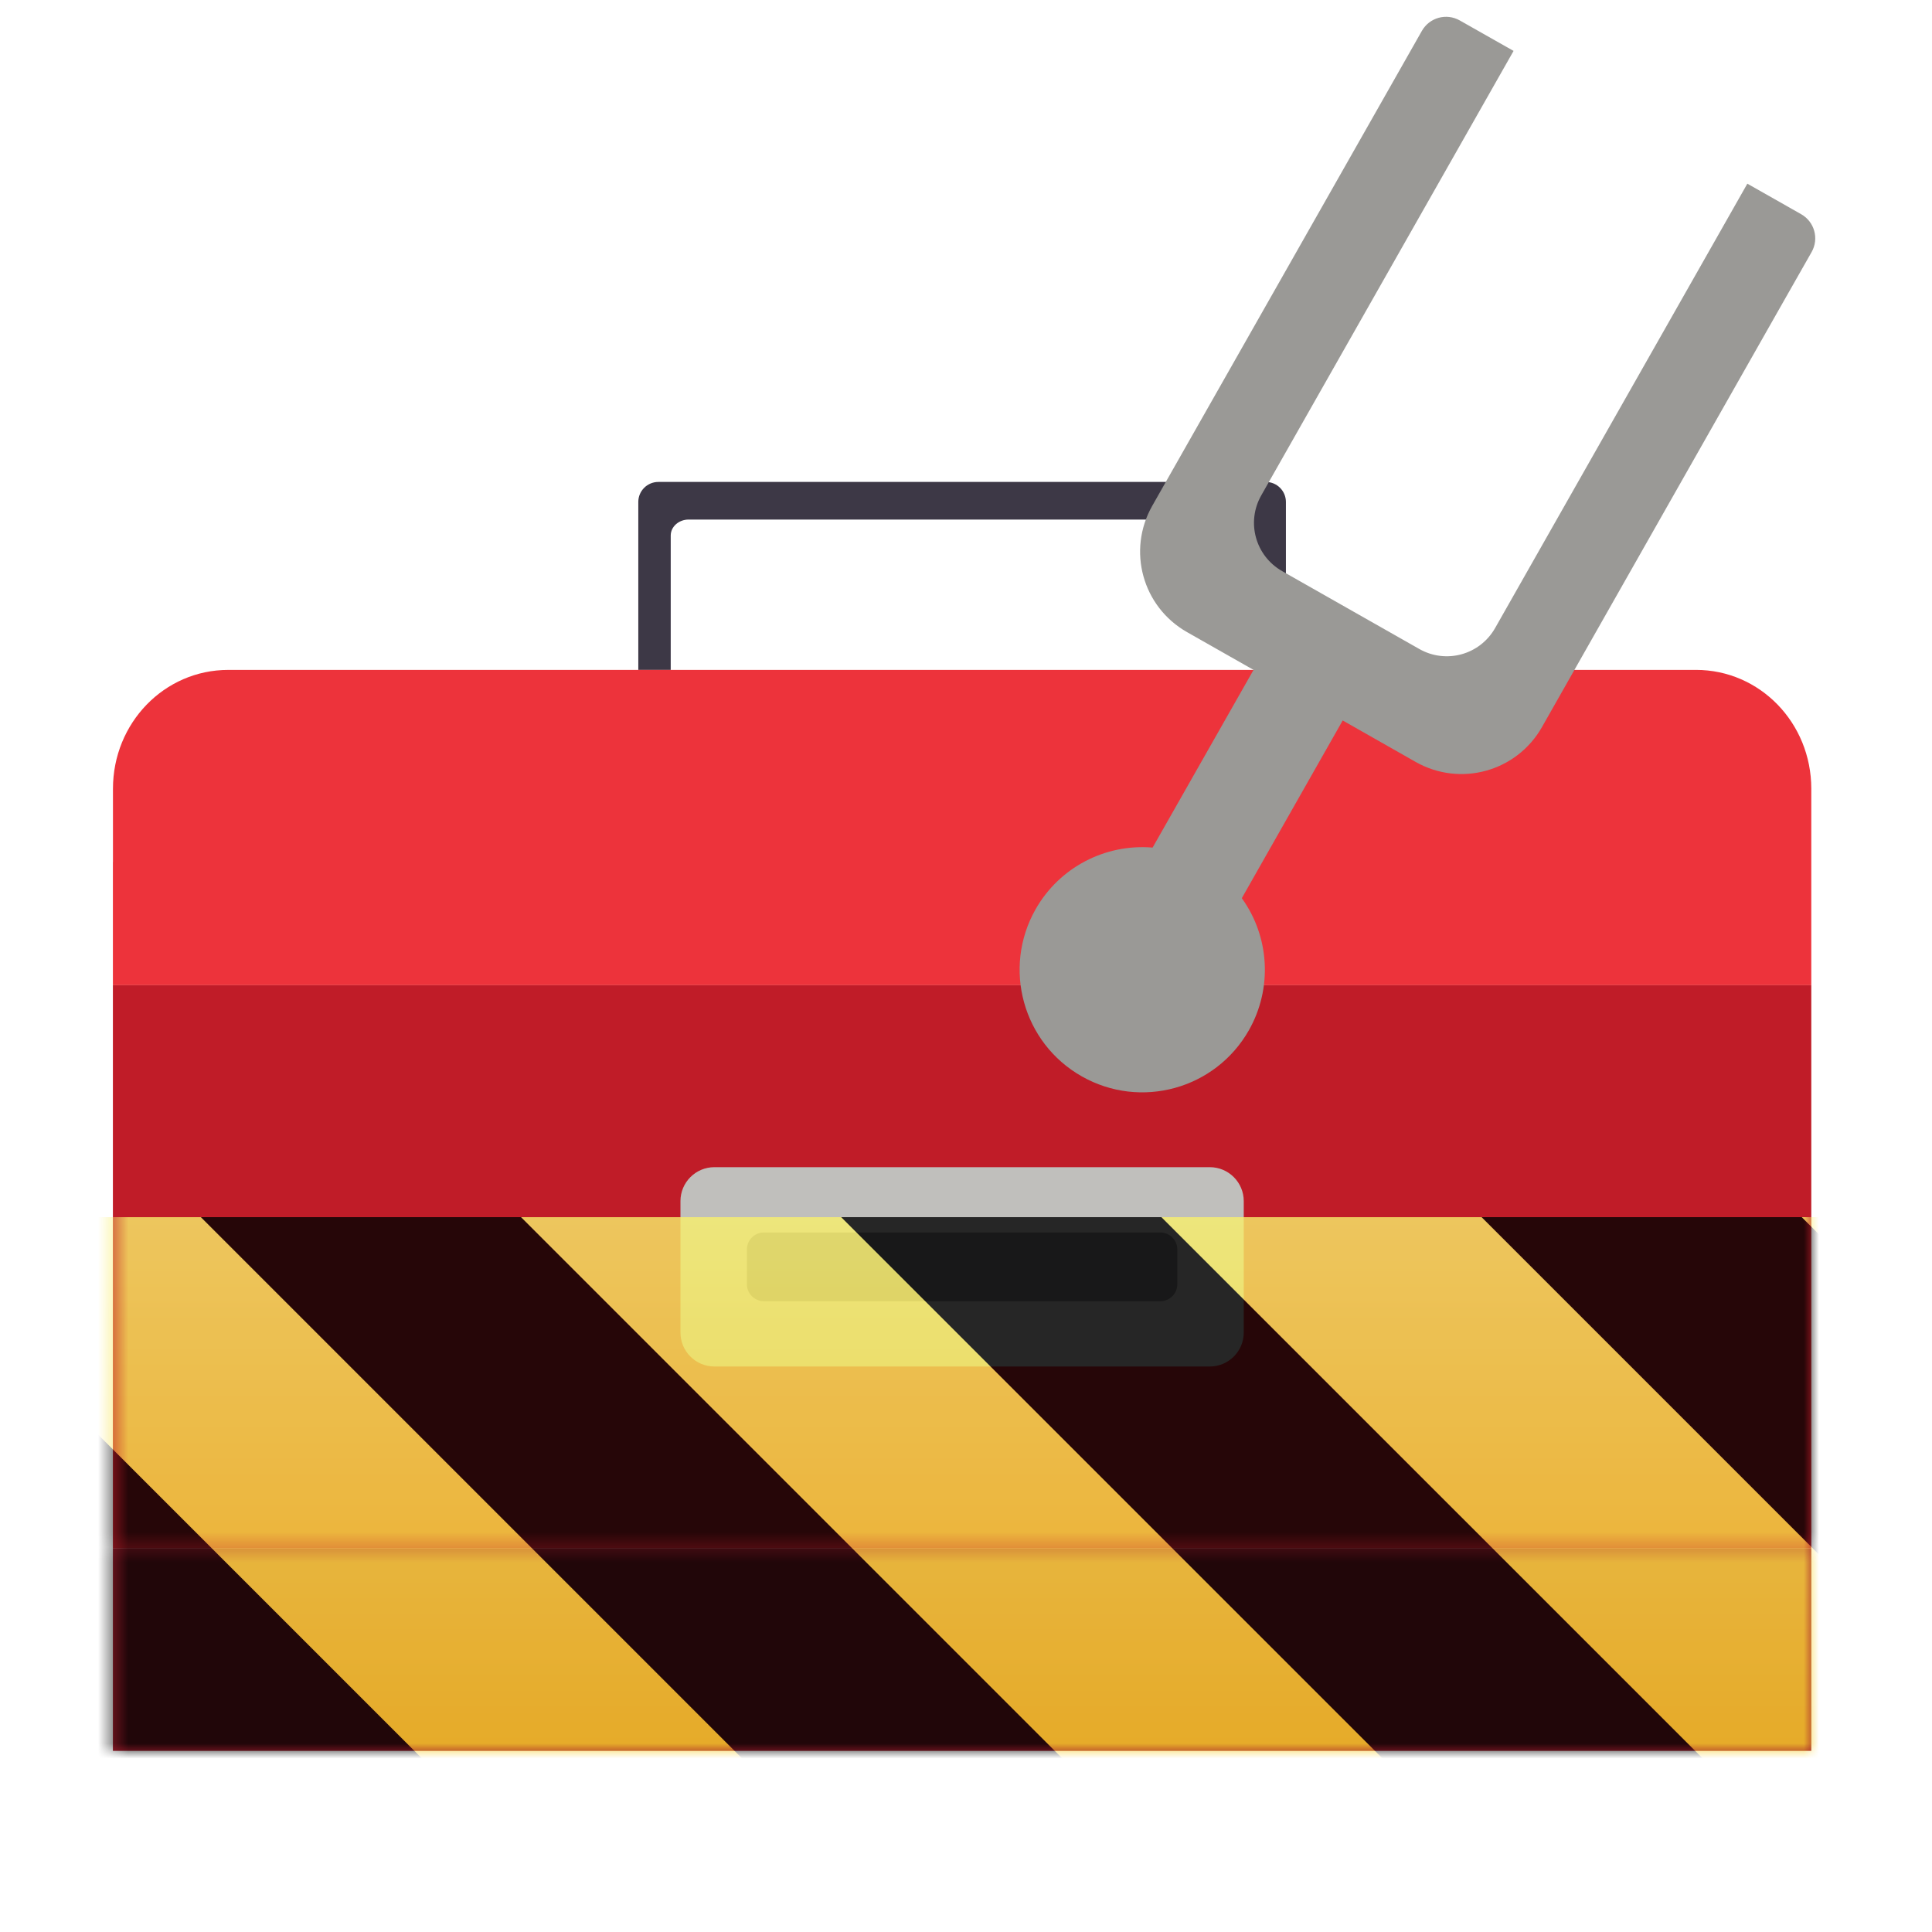 <?xml version="1.0" encoding="UTF-8"?>
<svg height="128px" viewBox="0 0 128 128" width="128px" xmlns="http://www.w3.org/2000/svg" xmlns:xlink="http://www.w3.org/1999/xlink">
    <clipPath id="a">
        <rect height="128" width="128"/>
    </clipPath>
    <clipPath id="b">
        <rect height="128" width="128"/>
    </clipPath>
    <filter id="c" height="100%" width="100%" x="0%" y="0%">
        <feColorMatrix in="SourceGraphic" type="matrix" values="0 0 0 0 1 0 0 0 0 1 0 0 0 0 1 0 0 0 1 0"/>
    </filter>
    <mask id="d">
        <g clip-path="url(#b)" filter="url(#c)">
            <g clip-path="url(#a)">
                <path d="m 43.617 31.93 c -0.734 0 -1.328 0.594 -1.328 1.328 v 11.125 h 2.148 v -8.902 c 0 -0.586 0.531 -1.059 1.191 -1.059 h 36.227 c 0.66 0 1.195 0.473 1.195 1.059 v 8.902 h 2.145 v -11.125 c 0 -0.734 -0.594 -1.328 -1.328 -1.328 z m 0 0" fill="#3d3846"/>
                <path d="m 7.48 102.594 h 112.523 v 13.406 h -112.523 z m 0 0" fill="#a51d2d" fill-rule="evenodd"/>
                <path d="m 15.121 44.383 c -4.23 0 -7.637 3.512 -7.637 7.875 v 4.855 h -0.004 v 8.16 h 112.523 v -13.016 c 0 -4.363 -3.406 -7.875 -7.641 -7.875 z m 0 0" fill="#ed333b"/>
                <path d="m 7.48 65.273 h 112.523 v 37.32 h -112.523 z m 0 0" fill="#c01c28" fill-rule="evenodd"/>
                <path d="m 47.332 77.328 h 32.82 c 1.242 0 2.25 1.008 2.25 2.25 v 8.707 c 0 1.242 -1.008 2.25 -2.25 2.25 h -32.82 c -1.242 0 -2.25 -1.008 -2.25 -2.25 v -8.707 c 0 -1.242 1.008 -2.25 2.25 -2.25 z m 0 0" fill="#c0bfbc"/>
                <path d="m 50.609 81.656 h 26.266 c 0.621 0 1.125 0.504 1.125 1.125 v 2.301 c 0 0.621 -0.504 1.125 -1.125 1.125 h -26.266 c -0.621 0 -1.125 -0.504 -1.125 -1.125 v -2.301 c 0 -0.621 0.504 -1.125 1.125 -1.125 z m 0 0" fill="#77767b"/>
                <path d="m 96.715 1.355 c -0.887 -0.504 -2.008 -0.195 -2.512 0.691 l -2.121 3.738 l -9.922 17.477 l -5.82 10.25 c -1.68 2.961 -0.648 6.695 2.309 8.371 l 4.402 2.5 l -6.688 11.773 c -3.156 -0.266 -6.184 1.324 -7.75 4.082 c -2.215 3.902 -0.848 8.859 3.055 11.074 c 3.902 2.215 8.859 0.848 11.074 -3.055 c 1.566 -2.758 1.383 -6.176 -0.469 -8.75 l 6.684 -11.773 l 4.832 2.746 c 2.957 1.676 6.691 0.648 8.371 -2.309 l 5.82 -10.254 l 9.918 -17.477 l 2.125 -3.738 c 0.504 -0.887 0.195 -2.008 -0.695 -2.512 l -3.562 -2.02 l -16.711 29.441 c -1.008 1.773 -3.246 2.395 -5.023 1.387 l -9.082 -5.156 c -1.777 -1.008 -2.395 -3.25 -1.387 -5.023 l 16.715 -29.445 z m 0 0" fill="#9a9996"/>
            </g>
        </g>
    </mask>
    <mask id="e">
        <g filter="url(#c)">
            <rect fill-opacity="0.8" height="128" width="128"/>
        </g>
    </mask>
    <linearGradient id="f" gradientTransform="matrix(0 0.37 -0.985 0 295.385 -30.36)" gradientUnits="userSpaceOnUse" x1="300" x2="428" y1="235" y2="235">
        <stop offset="0" stop-color="#f9f06b"/>
        <stop offset="1" stop-color="#f5c211"/>
    </linearGradient>
    <clipPath id="g">
        <rect height="128" width="128"/>
    </clipPath>
    <clipPath id="h">
        <rect height="128" width="128"/>
    </clipPath>
    <path d="m 43.617 31.93 c -0.734 0 -1.328 0.594 -1.328 1.328 v 11.125 h 2.148 v -8.902 c 0 -0.586 0.531 -1.059 1.191 -1.059 h 36.227 c 0.66 0 1.195 0.473 1.195 1.059 v 8.902 h 2.145 v -11.125 c 0 -0.734 -0.594 -1.328 -1.328 -1.328 z m 0 0" fill="#3d3846"/>
    <path d="m 7.48 102.594 h 112.523 v 13.406 h -112.523 z m 0 0" fill="#a51d2d" fill-rule="evenodd"/>
    <path d="m 15.121 44.383 c -4.23 0 -7.637 3.512 -7.637 7.875 v 4.855 h -0.004 v 8.16 h 112.523 v -13.016 c 0 -4.363 -3.406 -7.875 -7.641 -7.875 z m 0 0" fill="#ed333b"/>
    <path d="m 7.48 65.273 h 112.523 v 37.32 h -112.523 z m 0 0" fill="#c01c28" fill-rule="evenodd"/>
    <path d="m 47.332 77.328 h 32.82 c 1.242 0 2.25 1.008 2.25 2.25 v 8.707 c 0 1.242 -1.008 2.25 -2.25 2.25 h -32.82 c -1.242 0 -2.25 -1.008 -2.25 -2.25 v -8.707 c 0 -1.242 1.008 -2.25 2.25 -2.25 z m 0 0" fill="#c0bfbc"/>
    <path d="m 50.609 81.656 h 26.266 c 0.621 0 1.125 0.504 1.125 1.125 v 2.301 c 0 0.621 -0.504 1.125 -1.125 1.125 h -26.266 c -0.621 0 -1.125 -0.504 -1.125 -1.125 v -2.301 c 0 -0.621 0.504 -1.125 1.125 -1.125 z m 0 0" fill="#77767b"/>
    <path d="m 96.715 1.355 c -0.887 -0.504 -2.008 -0.195 -2.512 0.691 l -2.121 3.738 l -9.922 17.477 l -5.82 10.25 c -1.68 2.961 -0.648 6.695 2.309 8.371 l 4.402 2.5 l -6.688 11.773 c -3.156 -0.266 -6.184 1.324 -7.75 4.082 c -2.215 3.902 -0.848 8.859 3.055 11.074 c 3.902 2.215 8.859 0.848 11.074 -3.055 c 1.566 -2.758 1.383 -6.176 -0.469 -8.75 l 6.684 -11.773 l 4.832 2.746 c 2.957 1.676 6.691 0.648 8.371 -2.309 l 5.82 -10.254 l 9.918 -17.477 l 2.125 -3.738 c 0.504 -0.887 0.195 -2.008 -0.695 -2.512 l -3.562 -2.02 l -16.711 29.441 c -1.008 1.773 -3.246 2.395 -5.023 1.387 l -9.082 -5.156 c -1.777 -1.008 -2.395 -3.25 -1.387 -5.023 l 16.715 -29.445 z m 0 0" fill="#9a9996"/>
    <g clip-path="url(#h)" mask="url(#d)">
        <g clip-path="url(#g)" mask="url(#e)">
            <path d="m 128 80.641 v 47.359 h -128 v -47.359 z m 0 0" fill="url(#f)"/>
            <path d="m 13.309 80.641 l 47.355 47.359 h 21.215 l -47.359 -47.359 z m 42.422 0 l 47.363 47.359 h 21.215 l -47.363 -47.359 z m 42.43 0 l 29.84 29.84 v -21.211 l -8.629 -8.629 z m -98.16 7.906 v 21.215 l 18.238 18.238 h 21.215 z m 0 0"/>
        </g>
    </g>
</svg>
